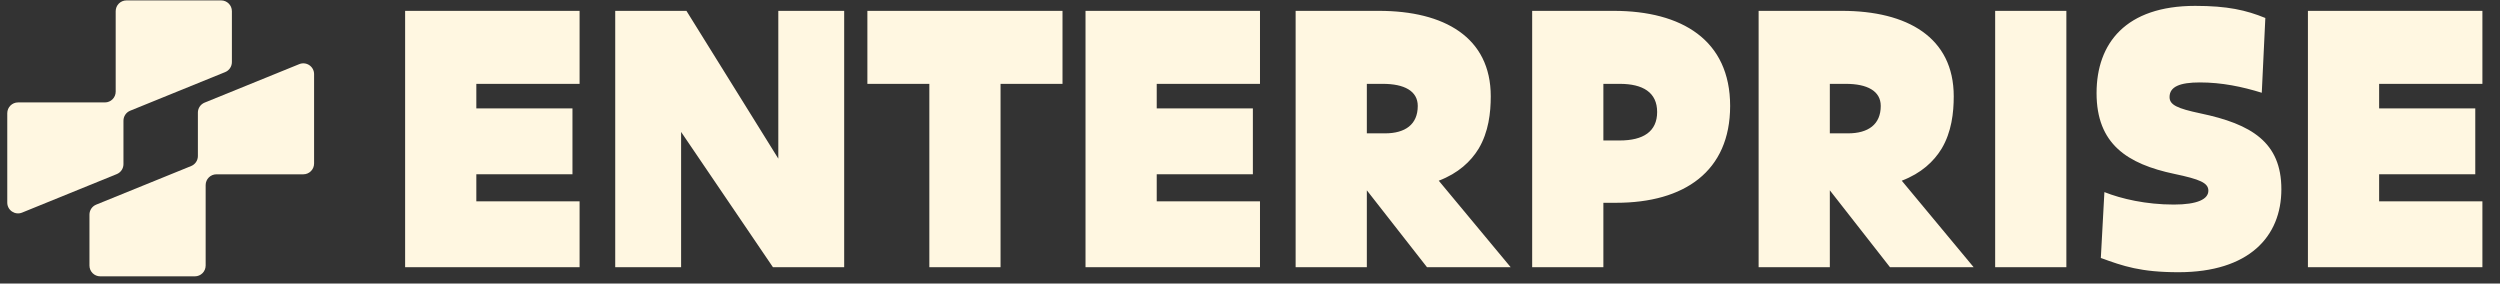<svg width="291" height="33" viewBox="0 0 291 33" fill="none" xmlns="http://www.w3.org/2000/svg">
<rect x="0" y="0" width="291" height="33" fill="#333333" stroke="none"/>
<path d="M0.846 23.584C0.846 24.474 1.747 25.081 2.572 24.746L13.589 20.267C14.062 20.075 14.371 19.616 14.371 19.106V14.048C14.371 13.538 14.68 13.079 15.152 12.887L26.21 8.392C26.683 8.2 26.992 7.74 26.992 7.23V1.301C26.992 0.608 26.43 0.047 25.738 0.047H14.72C14.028 0.047 13.466 0.608 13.466 1.301L13.466 10.668C13.466 11.361 12.905 11.922 12.213 11.922L2.1 11.922C1.407 11.922 0.846 12.484 0.846 13.176V23.584Z" fill="#FFF7E1"/>
<path d="M36.559 8.627C36.559 7.737 35.657 7.131 34.833 7.466L23.816 11.945C23.343 12.137 23.034 12.596 23.034 13.106V18.164C23.034 18.674 22.725 19.133 22.252 19.325L11.195 23.82C10.722 24.012 10.413 24.471 10.413 24.982V30.911C10.413 31.604 10.974 32.165 11.667 32.165H22.684C23.377 32.165 23.938 31.604 23.938 30.911V21.543C23.938 20.851 24.5 20.29 25.192 20.29H35.305C35.998 20.29 36.559 19.728 36.559 19.036V8.627Z" fill="#FFF7E1"/>
<path d="M47.156 31.105V1.264H67.464V9.76H55.445V12.62H66.635V20.288H55.445V23.438H67.464V31.105H47.156ZM71.612 31.105V1.264H79.902L90.595 18.464V1.264H98.262V31.105H89.973L79.28 15.356V31.105H71.612ZM100.963 9.76V1.264H123.676V9.76H116.464V31.105H108.175V9.76H100.963ZM126.354 31.105V1.264H146.663V9.76H134.643V12.62H145.834V20.288H134.643V23.438H146.663V31.105H126.354ZM150.811 31.105V1.264H160.509C168.094 1.264 173.524 4.331 173.524 11.211C173.524 13.118 173.275 15.356 172.114 17.304C171.203 18.796 169.752 20.164 167.472 21.034L175.845 31.105H166.105L159.1 22.153V31.105H150.811ZM160.965 9.76H159.1V15.522H161.214C163.576 15.522 165.027 14.485 165.027 12.33C165.027 10.589 163.452 9.76 160.965 9.76ZM188.125 23.604H186.633V31.105H178.344V1.264H187.835C195.751 1.264 201.388 4.663 201.388 12.33C201.388 19.956 196.041 23.604 188.125 23.604ZM188.54 9.76H186.633V16.351H188.54C191.275 16.351 192.891 15.314 192.891 13.035C192.891 10.755 191.234 9.76 188.54 9.76ZM204.703 31.105V1.264H214.401C221.986 1.264 227.415 4.331 227.415 11.211C227.415 13.118 227.167 15.356 226.006 17.304C225.094 18.796 223.644 20.164 221.364 21.034L229.736 31.105H219.997L212.992 22.153V31.105H204.703ZM214.857 9.76H212.992V15.522H215.106C217.468 15.522 218.919 14.485 218.919 12.33C218.919 10.589 217.344 9.76 214.857 9.76ZM232.236 31.105V1.264H240.525V31.105H232.236ZM244.537 30.028L244.952 22.36C246.941 23.148 249.801 23.811 253.034 23.811C255.769 23.811 257.054 23.189 257.054 22.195C257.054 21.283 256.059 20.868 253.117 20.247C247.604 19.086 244.04 16.765 244.04 10.838C244.04 5.036 247.438 0.684 255.52 0.684C259.292 0.684 261.447 1.181 263.685 2.093L263.271 10.797C260.991 10.092 258.629 9.595 256.059 9.595C253.738 9.595 252.536 10.092 252.536 11.294C252.536 12.206 253.407 12.62 256.142 13.2C262.069 14.444 265.551 16.558 265.551 22.029C265.551 27.541 261.779 31.686 253.572 31.686C249.179 31.686 247.148 30.981 244.537 30.028ZM268.642 31.105V1.264H288.951V9.76H276.931V12.62H288.122V20.288H276.931V23.438H288.951V31.105H268.642Z" fill="#FFF7E1"/>
</svg>
